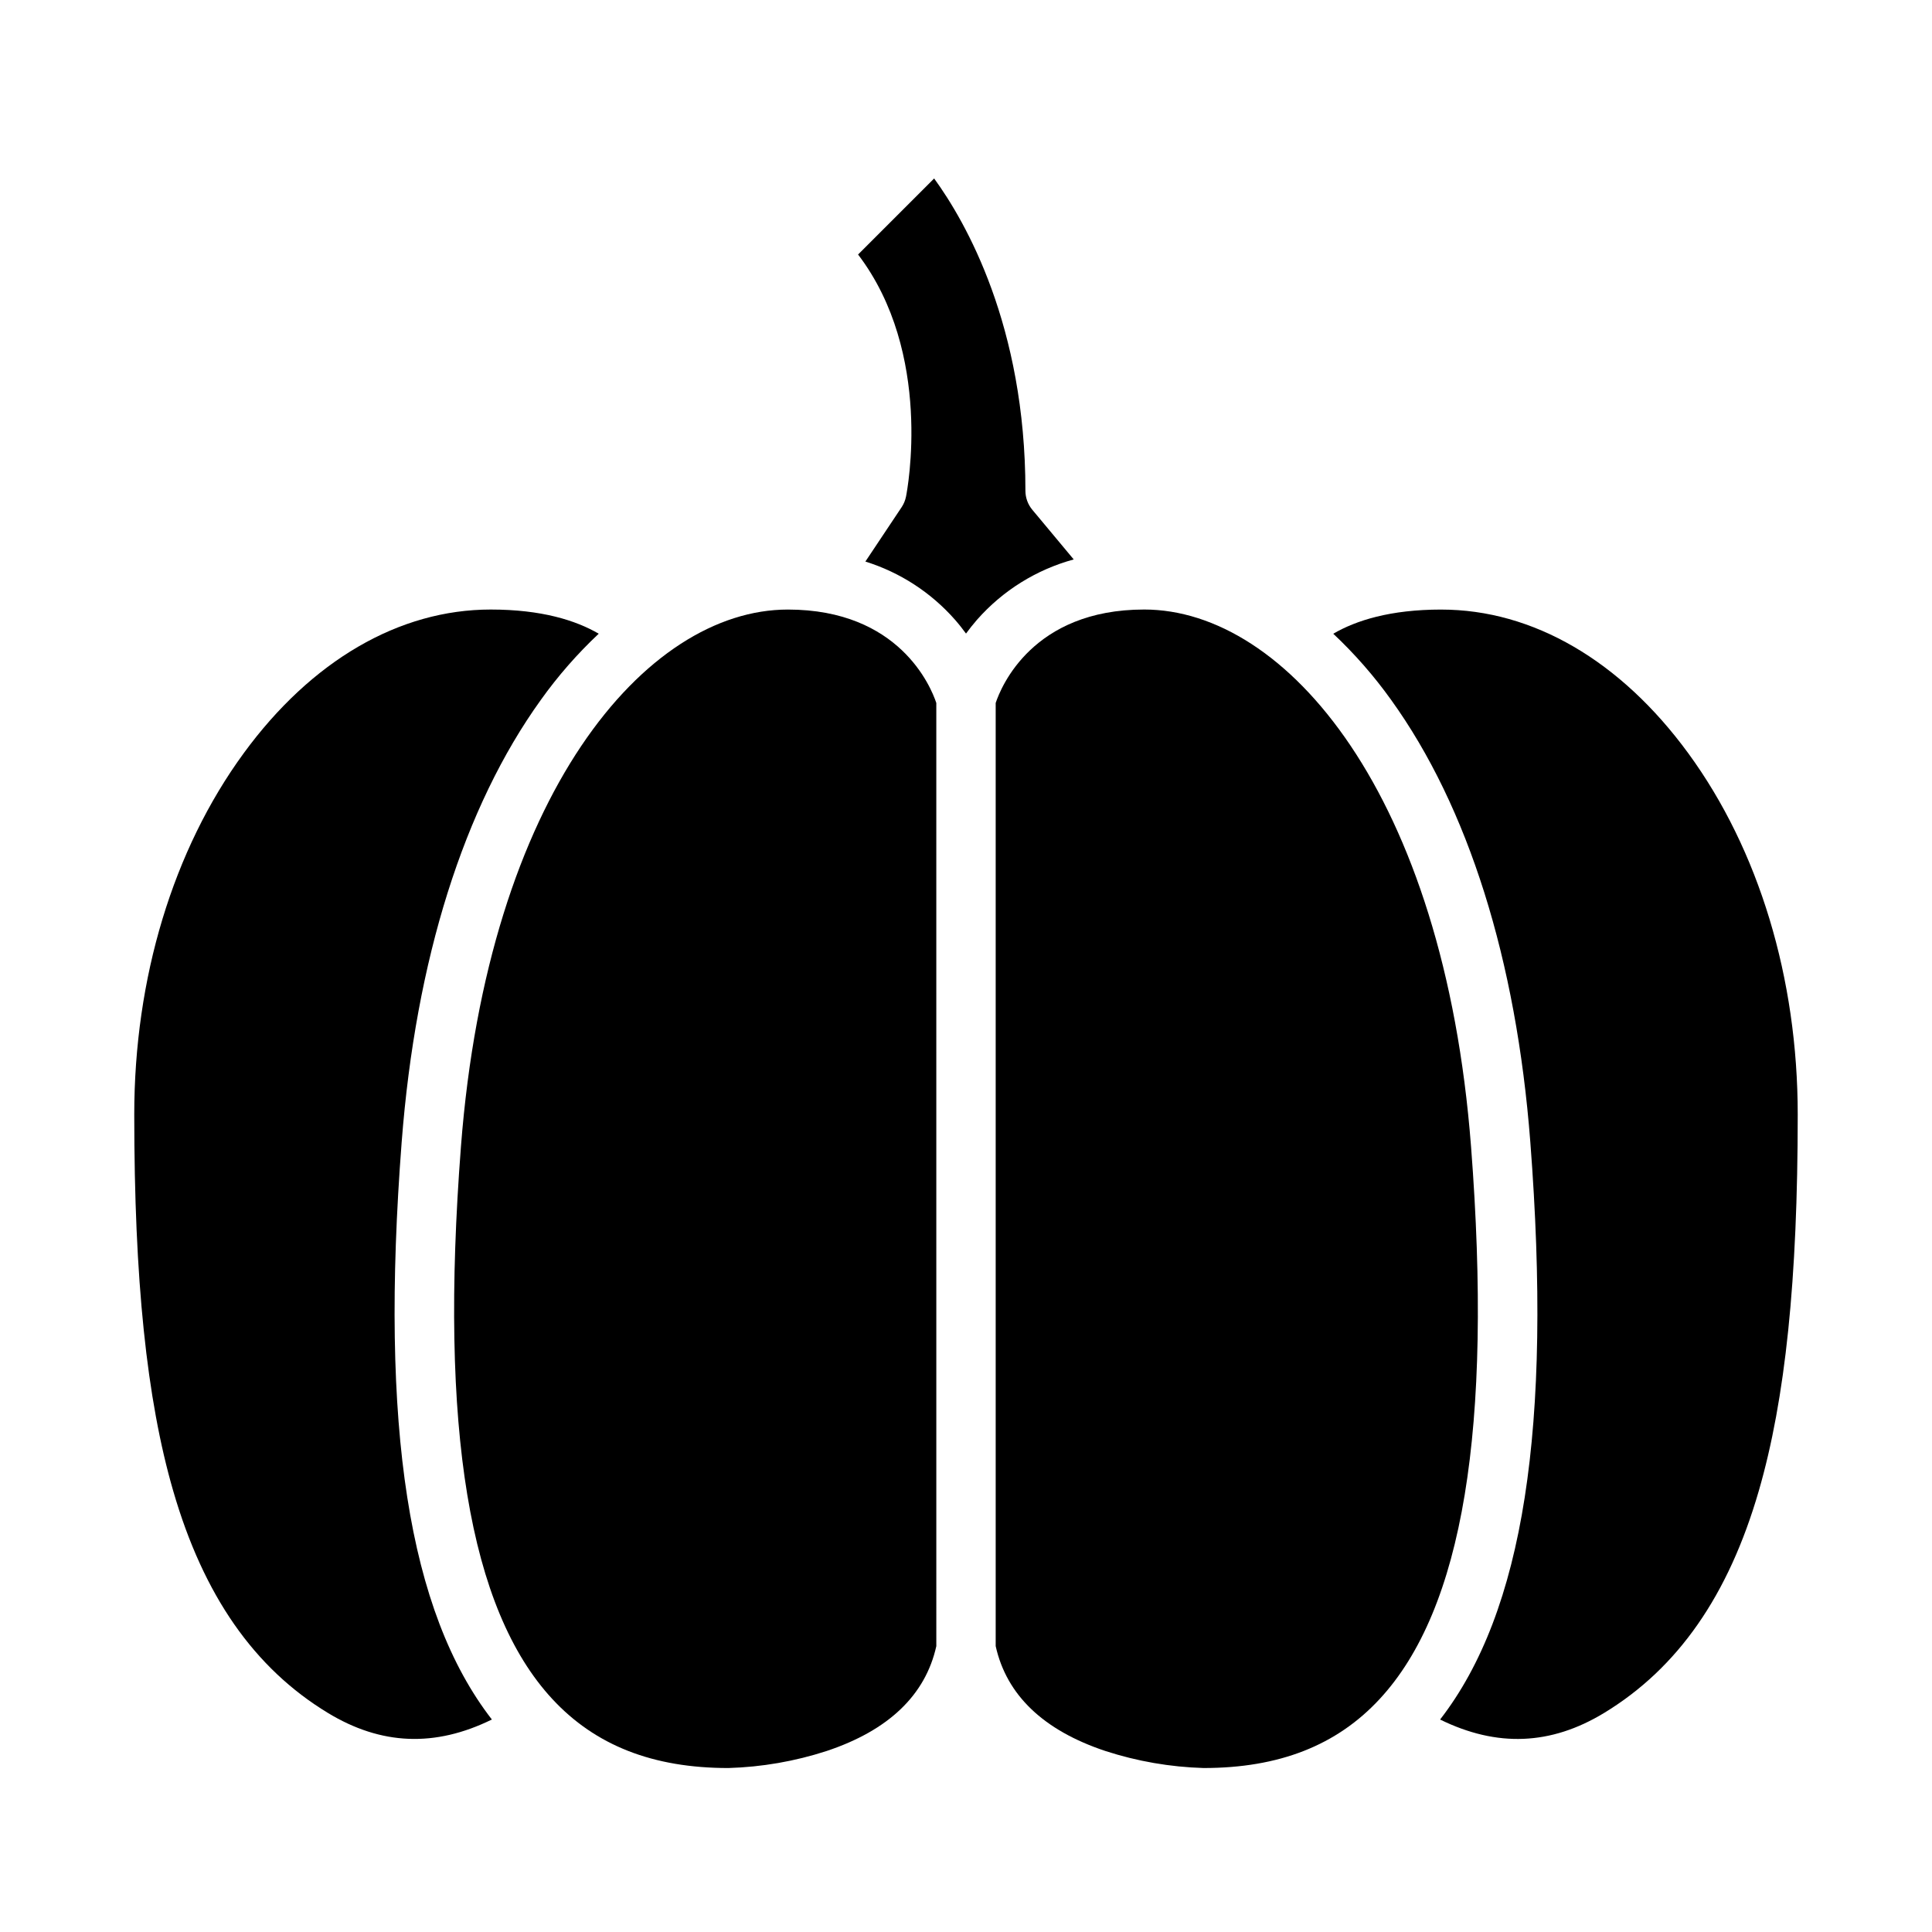 <?xml version="1.0" encoding="UTF-8"?>
<!-- Uploaded to: ICON Repo, www.svgrepo.com, Generator: ICON Repo Mixer Tools -->
<svg fill="#000000" width="800px" height="800px" version="1.1" viewBox="144 144 512 512" xmlns="http://www.w3.org/2000/svg">
 <g>
  <path d="m250.45 446.63c3.715-48.289 16.469-88.801 36.887-117.16v-0.004c4.523-6.328 9.66-12.199 15.332-17.527-6.027-3.512-15.094-6.406-28.625-6.406-24.27 0-47.52 13.531-65.477 38.102-18.695 25.578-28.988 59.574-28.988 95.723 0 43.75 3.277 75.434 10.312 99.711 8.043 27.75 21.453 47.008 41.004 58.875 14.102 8.562 28.387 9.152 43.457 1.742-22.113-28.516-29.715-77.488-23.902-153.06z"/>
  <path d="m352.77 305.54c-37.602 0-79.43 48.879-86.613 142.3-5.75 74.723 2.164 122.62 24.207 146.41 11.398 12.312 26.664 18.297 46.664 18.297 8.852-0.258 17.621-1.777 26.047-4.516 16.41-5.469 26.18-14.816 29.059-27.789l-0.004-249.95c-1.418-4.262-9.789-24.754-39.359-24.754z"/>
  <path d="m533.84 447.83c-7.184-93.418-49.012-142.3-86.613-142.3-29.57 0-37.941 20.496-39.359 24.758v249.95c2.879 12.973 12.648 22.32 29.059 27.789 8.422 2.738 17.191 4.258 26.047 4.516 20 0 35.262-5.984 46.664-18.301 22.035-23.793 29.953-71.684 24.203-146.41z"/>
  <path d="m525.95 305.54c-13.531 0-22.598 2.894-28.625 6.406h0.004c5.668 5.328 10.805 11.199 15.332 17.527 20.418 28.355 33.172 68.867 36.887 117.16 5.812 75.57-1.789 124.54-23.906 153.06 15.07 7.402 29.355 6.82 43.457-1.742 19.547-11.867 32.965-31.125 41.004-58.875 7.035-24.273 10.312-55.957 10.312-99.707 0-36.148-10.293-70.145-28.988-95.723-17.953-24.57-41.207-38.102-65.477-38.102z"/>
  <path d="m417.57 279.09c-1.18-1.414-1.824-3.199-1.824-5.039 0-43.723-15.848-71.285-24.188-82.754l-20.16 20.152c19.977 26.23 13.035 62.496 12.707 64.145-0.203 1.008-0.598 1.969-1.168 2.824l-9.602 14.402c9.176 2.859 17.391 8.191 23.738 15.406 1.082 1.234 2.047 2.465 2.93 3.676 0.887-1.211 1.852-2.441 2.93-3.676h0.004c6.793-7.711 15.699-13.262 25.613-15.969z"/>
 </g>
</svg>